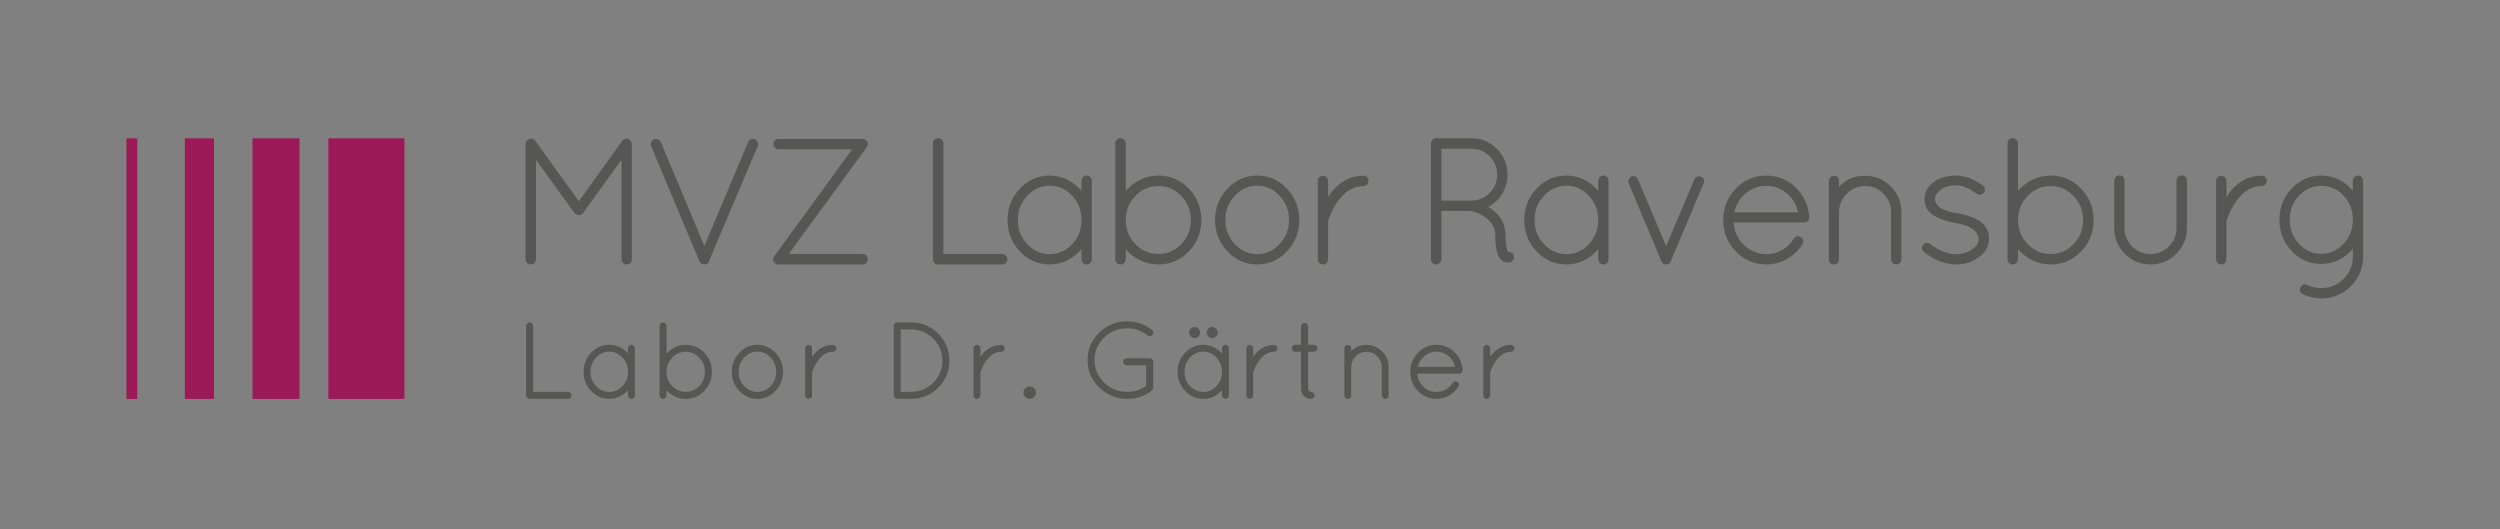<?xml version="1.0" encoding="UTF-8"?>
<svg xmlns="http://www.w3.org/2000/svg" viewBox="0 0 1405.98 297.64">
  <rect x="0" y="0" width="1405.98" height="297.64" fill="#808080" stroke="none"/>
  <defs>
    <style>
      .cls-1 {
        fill: #fff;
      }

      .cls-2 {
        fill: none;
      }

      .cls-3 {
        fill: #9a1956;
      }

      .cls-4 {
        fill: #565655;
        stroke: #565655;
        stroke-miterlimit: 19.76;
      }
    </style>
  </defs>
  <g id="Logo">
    <g id="Logo_cmyk">
      <rect class="cls-2" x="0" width="1405.98" height="297.64"></rect>
      <rect class="cls-3" x="184.67" y="77.81" width="42.78" height="146.55"></rect>
      <rect class="cls-3" x="142.02" y="77.81" width="26.42" height="146.55"></rect>
      <rect class="cls-3" x="103.95" y="77.81" width="16.4" height="146.55"></rect>
      <rect class="cls-3" x="71.11" y="77.81" width="6.08" height="146.55"></rect>
    </g>
  </g>
  <g id="TEXTE_in_Pfade_wandeln_" data-name="TEXTE in Pfade wandeln!">
    <g id="Text_80k_Rave_Kopie_Kopie" data-name="Text 80k Rave Kopie Kopie">
      <g>
        <g>
          <path class="cls-1" d="M350.04,145.83v-57.6l-22.4,31.1c-.47.73-1.13,1.1-2,1.1h-.2c-.93,0-1.63-.37-2.1-1.1l-22.4-31v57.5c0,.67-.23,1.23-.7,1.7-.47.47-1.03.7-1.7.7s-1.25-.23-1.75-.7c-.5-.47-.75-1.03-.75-1.7v-64.8c0-.8.33-1.43,1-1.9l.2-.2c1.33-.87,2.47-.67,3.4.6l24.9,34.5,24.8-34.5c.33-.53.85-.85,1.55-.95.7-.1,1.32.02,1.85.35.73.73,1.1,1.43,1.1,2.1v64.8c0,.67-.23,1.23-.7,1.7-.47.47-1.03.7-1.7.7s-1.23-.23-1.7-.7c-.47-.47-.7-1.03-.7-1.7Z"></path>
          <path class="cls-1" d="M397.04,148.03c-.4.13-.78.2-1.15.2s-.62-.07-.75-.2c-.6-.2-1-.6-1.2-1.2-.07,0-.1-.07-.1-.2l-.1-.1-27.1-64.5c-.27-.6-.27-1.22,0-1.85.27-.63.7-1.08,1.3-1.35.6-.27,1.22-.28,1.85-.05.63.23,1.08.65,1.35,1.25l25,59.6,25.1-59.6c.2-.6.62-1.02,1.25-1.25.63-.23,1.25-.22,1.85.05.6.27,1.03.72,1.3,1.35.27.63.27,1.25,0,1.85l-27.1,64c-.13,1-.6,1.67-1.4,2h-.1Z"></path>
          <path class="cls-1" d="M437.64,148.23l-.7-.1c-1.47-.73-1.93-1.8-1.4-3.2.2-.4.4-.7.6-.9l44.1-60.6h-42.4c-.67,0-1.23-.23-1.7-.7-.47-.47-.7-1.03-.7-1.7s.23-1.23.7-1.7c.47-.46,1.03-.7,1.7-.7h46.5c.93-.27,1.83.03,2.7.9.8.93.8,1.93,0,3l-44.5,60.8h42.6c.67,0,1.23.23,1.7.7.47.47.7,1.05.7,1.75s-.23,1.28-.7,1.75c-.47.47-1.03.7-1.7.7h-47.5Z"></path>
          <path class="cls-1" d="M563.54,148.23h-36c-.67,0-1.23-.23-1.7-.7-.47-.47-.7-1.03-.7-1.7v-65.2c0-.67.23-1.23.7-1.7.47-.47,1.03-.7,1.7-.7s1.25.23,1.75.7c.5.47.75,1.03.75,1.7v62.7h33.5c.67,0,1.25.25,1.75.75s.75,1.08.75,1.75-.25,1.23-.75,1.7c-.5.47-1.08.7-1.75.7Z"></path>
          <path class="cls-1" d="M609.43,99.93c.47-.47,1.03-.7,1.7-.7s1.23.23,1.7.7c.47.47.7,1.03.7,1.7v44.2c0,.67-.23,1.23-.7,1.7-.47.47-1.03.7-1.7.7s-1.23-.23-1.7-.7c-.47-.47-.7-1.03-.7-1.7v-7.3c-2.13,3-4.82,5.37-8.05,7.1-3.23,1.73-6.68,2.6-10.35,2.6-6.4,0-11.87-2.4-16.4-7.2-4.53-4.8-6.8-10.57-6.8-17.3s2.27-12.5,6.8-17.3c4.53-4.8,10-7.2,16.4-7.2,3.66,0,7.12.87,10.35,2.6,3.23,1.73,5.92,4.07,8.05,7v-7.2c0-.67.23-1.23.7-1.7ZM571.93,123.73c0,5.47,1.82,10.12,5.45,13.95,3.63,3.83,7.97,5.75,13,5.75s9.35-1.92,12.95-5.75c3.6-3.83,5.4-8.48,5.4-13.95s-1.8-10.13-5.4-14c-3.6-3.87-7.92-5.8-12.95-5.8s-9.37,1.93-13,5.8c-3.63,3.87-5.45,8.53-5.45,14Z"></path>
          <path class="cls-1" d="M627.73,145.83v-65.2c0-.67.23-1.23.7-1.7.47-.47,1.03-.7,1.7-.7s1.25.23,1.75.7c.5.47.75,1.03.75,1.7v28.2c2.2-2.93,4.93-5.27,8.2-7,3.27-1.73,6.8-2.6,10.6-2.6,6.6,0,12.2,2.4,16.8,7.2,4.6,4.8,6.9,10.58,6.9,17.35s-2.3,12.53-6.9,17.3c-4.6,4.77-10.2,7.15-16.8,7.15-3.8,0-7.33-.85-10.6-2.55-3.27-1.7-6-4.02-8.2-6.95v7.1c0,.67-.25,1.23-.75,1.7-.5.47-1.08.7-1.75.7s-1.23-.23-1.7-.7c-.47-.47-.7-1.03-.7-1.7ZM632.63,123.03v.8c0,5.4,1.85,10,5.55,13.8,3.7,3.8,8.13,5.7,13.3,5.7s9.58-1.9,13.25-5.7c3.67-3.8,5.5-8.42,5.5-13.85s-1.83-10.07-5.5-13.9c-3.67-3.83-8.07-5.75-13.2-5.75s-9.52,1.83-13.15,5.5c-3.63,3.67-5.55,8.13-5.75,13.4Z"></path>
          <path class="cls-1" d="M690.63,140.98c-4.53-4.83-6.8-10.58-6.8-17.25s2.27-12.42,6.8-17.25c4.53-4.83,10-7.25,16.4-7.25s11.87,2.42,16.4,7.25c4.53,4.83,6.8,10.58,6.8,17.25s-2.27,12.42-6.8,17.25c-4.53,4.83-10,7.25-16.4,7.25s-11.87-2.42-16.4-7.25ZM707.03,103.93c-5,0-9.32,1.93-12.95,5.8-3.63,3.87-5.45,8.52-5.45,13.95s1.82,10.08,5.45,13.95c3.63,3.87,7.95,5.8,12.95,5.8s9.32-1.93,12.95-5.8c3.63-3.87,5.45-8.52,5.45-13.95s-1.82-10.08-5.45-13.95c-3.63-3.87-7.95-5.8-12.95-5.8Z"></path>
          <path class="cls-1" d="M741.63,145.83v-44.1c0-.67.23-1.23.7-1.7.47-.47,1.03-.7,1.7-.7s1.23.23,1.7.7c.46.47.7,1.03.7,1.7v10.8c.27-.53.5-.93.7-1.2,5.13-8,11.67-12,19.6-12,.67,0,1.23.23,1.7.7.47.47.7,1.03.7,1.7s-.23,1.23-.7,1.7-1.03.7-1.7.7c-5.33,0-10.07,2.67-14.2,8-2.4,3.2-4.37,7-5.9,11.4-.13.27-.2.53-.2.8v21.5c0,.67-.23,1.23-.7,1.7-.47.47-1.04.7-1.7.7s-1.23-.23-1.7-.7c-.47-.47-.7-1.03-.7-1.7Z"></path>
          <path class="cls-1" d="M847.83,147.13c-4.27,0-6.4-4.9-6.4-14.7,0-4.27-1.9-7.8-5.7-10.6-2.73-1.93-5.53-3.13-8.4-3.6-.07-.07-.13-.1-.2-.1h-17v27.7c0,.67-.25,1.23-.75,1.7-.5.47-1.08.7-1.75.7s-1.23-.23-1.7-.7c-.47-.47-.7-1.03-.7-1.7v-65.2c0-.6.22-1.13.65-1.6.43-.47.95-.73,1.55-.8h20c5.53,0,10.23,1.95,14.1,5.85,3.87,3.9,5.8,8.62,5.8,14.15,0,3.93-1.05,7.53-3.15,10.8-2.1,3.27-4.88,5.7-8.35,7.3l1,.5c2.67,1.54,4.9,3.6,6.7,6.2,1.8,2.6,2.7,6.13,2.7,10.6s.63,7.33,1.9,8.6c1.4-.13,2.3.4,2.7,1.6.33,1.6-.2,2.67-1.6,3.2h-.2l-1,.1h-.2ZM838.23,108.73c2.87-2.93,4.3-6.47,4.3-10.6s-1.48-7.67-4.45-10.6c-2.97-2.93-6.52-4.4-10.65-4.4h-17.3v30.2h17.7c4.07-.13,7.53-1.67,10.4-4.6Z"></path>
          <path class="cls-1" d="M900.03,99.93c.47-.47,1.03-.7,1.7-.7s1.23.23,1.7.7c.47.47.7,1.03.7,1.7v44.2c0,.67-.23,1.23-.7,1.7-.47.47-1.03.7-1.7.7s-1.23-.23-1.7-.7c-.47-.47-.7-1.03-.7-1.7v-7.3c-2.13,3-4.82,5.37-8.05,7.1-3.23,1.73-6.68,2.6-10.35,2.6-6.4,0-11.87-2.4-16.4-7.2-4.53-4.8-6.8-10.57-6.8-17.3s2.27-12.5,6.8-17.3c4.53-4.8,10-7.2,16.4-7.2,3.66,0,7.12.87,10.35,2.6,3.23,1.73,5.92,4.07,8.05,7v-7.2c0-.67.23-1.23.7-1.7ZM862.53,123.73c0,5.47,1.82,10.12,5.45,13.95,3.63,3.83,7.97,5.75,13,5.75s9.35-1.92,12.95-5.75c3.6-3.83,5.4-8.48,5.4-13.95s-1.8-10.13-5.4-14c-3.6-3.87-7.92-5.8-12.95-5.8s-9.37,1.93-13,5.8c-3.63,3.87-5.45,8.53-5.45,14Z"></path>
          <path class="cls-1" d="M939.33,146.33c-.07.4-.28.82-.65,1.25-.37.43-.83.65-1.4.65s-1.12-.13-1.65-.4c-.4-.4-.67-.77-.8-1.1l-18.4-43.8c-.27-.6-.27-1.2,0-1.8.67-1.47,1.67-1.9,3-1.3.67.27,1.1.7,1.3,1.3l16.3,38.6,16.3-38.6c.2-.6.62-1.03,1.25-1.3.63-.27,1.25-.27,1.85,0,1.4.6,1.8,1.63,1.2,3.1l-18.3,43.4Z"></path>
          <path class="cls-1" d="M1017.03,122.03v.4c0,.67-.23,1.2-.7,1.6-.47.4-1.03.6-1.7.6h-40.2c.27,5.33,2.23,9.8,5.9,13.4,3.67,3.6,8.03,5.4,13.1,5.4,3.27,0,6.3-.8,9.1-2.4,2.8-1.6,5.03-3.77,6.7-6.5.8-1.33,1.87-1.6,3.2-.8,1.33.93,1.6,2.07.8,3.4-2.13,3.4-4.95,6.1-8.45,8.1s-7.28,3-11.35,3c-6.6,0-12.22-2.38-16.85-7.15-4.63-4.77-6.95-10.53-6.95-17.3s2.32-12.55,6.95-17.35c4.63-4.8,10.17-7.2,16.6-7.2s11.88,2.18,16.35,6.55c4.47,4.37,6.97,9.78,7.5,16.25ZM1005.43,108.53c-3.47-3-7.48-4.5-12.05-4.5s-8.58,1.48-12.05,4.45c-3.47,2.97-5.67,6.78-6.6,11.45h37.1c-.8-4.6-2.93-8.4-6.4-11.4Z"></path>
          <path class="cls-1" d="M1033.73,146.23c-.33,1.33-1.1,2-2.3,2h-.6c-.73-.2-1.27-.63-1.6-1.3-.07-.07-.1-.17-.1-.3l-.1-.2v-44.7c0-.67.23-1.23.7-1.7.47-.47,1.03-.7,1.7-.7s1.22.23,1.65.7c.43.47.65,1.03.65,1.7v4.7c3.93-4.73,8.82-7.1,14.65-7.1s10.7,1.95,14.6,5.85c3.9,3.9,5.85,8.58,5.85,14.05v26.6c0,.67-.23,1.23-.7,1.7-.47.47-1.04.7-1.7.7s-1.23-.23-1.7-.7c-.47-.47-.7-1.03-.7-1.7v-26.6c0-4.13-1.47-7.68-4.4-10.65-2.93-2.96-6.48-4.45-10.65-4.45s-7.72,1.47-10.65,4.4c-2.93,2.93-4.47,6.5-4.6,10.7v27Z"></path>
          <path class="cls-1" d="M1082.23,141.23c-1.13-1-1.23-2.07-.3-3.2.4-.53.93-.83,1.6-.9.67-.07,1.27.13,1.8.6,5.2,3.8,9.93,5.7,14.2,5.7s7.63-1,10.1-3c2.47-1.67,3.68-3.62,3.65-5.85-.03-2.23-1.13-4.21-3.3-5.95-2.17-1.73-5.68-3-10.55-3.8l-.2-.1c-5.2-.93-8.9-2.2-11.1-3.8-3.53-2.07-5.3-5-5.3-8.8s1.77-7,5.3-9.6c3.2-2.2,7.2-3.3,12-3.3,1.93,0,3.88.32,5.85.95,1.97.63,3.47,1.23,4.5,1.8,1.03.57,2.45,1.42,4.25,2.55.53.4.87.93,1,1.6.13.67.03,1.27-.3,1.8-.34.53-.84.87-1.5,1-.67.13-1.27.03-1.8-.3-1.67-1.13-2.92-1.95-3.75-2.45-.83-.5-2.05-1.03-3.65-1.6-1.6-.57-3.13-.85-4.6-.85-3.87,0-6.9.88-9.1,2.65-2.2,1.77-3.3,3.62-3.3,5.55s.93,3.63,2.8,5.1c2.33,1.6,5.67,2.73,10,3.4h.2c4.33.67,8.3,2,11.9,4,3.67,2.4,5.5,5.62,5.5,9.65s-1.82,7.4-5.45,10.1c-3.63,2.7-7.75,4.05-12.35,4.05-6.33-.07-12.37-2.4-18.1-7Z"></path>
          <path class="cls-1" d="M1129.52,145.83v-65.2c0-.67.23-1.23.7-1.7.47-.47,1.03-.7,1.7-.7s1.25.23,1.75.7c.5.47.75,1.03.75,1.7v28.2c2.2-2.93,4.93-5.27,8.2-7,3.27-1.73,6.8-2.6,10.6-2.6,6.6,0,12.2,2.4,16.8,7.2,4.6,4.8,6.9,10.58,6.9,17.35s-2.3,12.53-6.9,17.3c-4.6,4.77-10.2,7.15-16.8,7.15-3.8,0-7.33-.85-10.6-2.55-3.27-1.7-6-4.02-8.2-6.95v7.1c0,.67-.25,1.23-.75,1.7-.5.47-1.09.7-1.75.7s-1.23-.23-1.7-.7c-.47-.47-.7-1.03-.7-1.7ZM1134.42,123.03v.8c0,5.4,1.85,10,5.55,13.8,3.7,3.8,8.13,5.7,13.3,5.7s9.58-1.9,13.25-5.7c3.67-3.8,5.5-8.42,5.5-13.85s-1.83-10.07-5.5-13.9c-3.67-3.83-8.07-5.75-13.2-5.75s-9.52,1.83-13.15,5.5c-3.63,3.67-5.55,8.13-5.75,13.4Z"></path>
          <path class="cls-1" d="M1189.52,128.23v-26.7c0-.67.23-1.23.7-1.7.47-.46,1.03-.7,1.7-.7s1.23.23,1.7.7c.46.47.7,1.04.7,1.7v26.7c0,4.2,1.47,7.77,4.4,10.7,2.93,2.93,6.47,4.43,10.6,4.5,4.2-.07,7.78-1.57,10.75-4.5,2.97-2.93,4.45-6.5,4.45-10.7v-26.7c0-.67.25-1.23.75-1.7.5-.46,1.08-.7,1.75-.7s1.23.23,1.7.7c.47.47.7,1.04.7,1.7v26.7c0,5.53-1.95,10.25-5.85,14.15s-8.62,5.85-14.15,5.85-10.23-1.95-14.1-5.85c-3.87-3.9-5.8-8.62-5.8-14.15Z"></path>
          <path class="cls-1" d="M1246.82,145.83v-44.1c0-.67.23-1.23.7-1.7.47-.47,1.03-.7,1.7-.7s1.23.23,1.7.7c.46.47.7,1.03.7,1.7v10.8c.27-.53.5-.93.7-1.2,5.13-8,11.67-12,19.6-12,.67,0,1.23.23,1.7.7.47.47.7,1.03.7,1.7s-.23,1.23-.7,1.7c-.47.47-1.03.7-1.7.7-5.33,0-10.07,2.67-14.2,8-2.4,3.2-4.37,7-5.9,11.4-.13.27-.2.53-.2.8v21.5c0,.67-.23,1.23-.7,1.7-.47.47-1.04.7-1.7.7s-1.23-.23-1.7-.7c-.47-.47-.7-1.03-.7-1.7Z"></path>
          <path class="cls-1" d="M1328.52,101.63v42.7c0,6.33-2.25,11.75-6.75,16.25s-9.95,6.75-16.35,6.75c-3.27,0-6.67-.77-10.2-2.3-1.33-.93-1.67-2-1-3.2.73-1.53,1.8-1.9,3.2-1.1,2.53,1.2,5.2,1.8,8,1.8,5.07,0,9.38-1.77,12.95-5.3,3.57-3.53,5.35-7.83,5.35-12.9v-6c-2.07,3-4.7,5.35-7.9,7.05-3.2,1.7-6.67,2.55-10.4,2.55-6.4,0-11.83-2.38-16.3-7.15-4.47-4.77-6.7-10.5-6.7-17.2s2.25-12.43,6.75-17.2c4.5-4.77,9.92-7.15,16.25-7.15,3.67,0,7.12.87,10.35,2.6,3.23,1.73,5.88,4.07,7.95,7v-7.2c0-.67.25-1.23.75-1.7.5-.47,1.07-.7,1.7-.7s1.18.23,1.65.7c.46.47.7,1.03.7,1.7ZM1287.22,123.58c0,5.43,1.78,10.07,5.35,13.9,3.57,3.83,7.87,5.75,12.9,5.75s9.33-1.92,12.9-5.75c3.57-3.83,5.35-8.48,5.35-13.95s-1.78-10.08-5.35-13.85c-3.57-3.77-7.87-5.65-12.9-5.65s-9.33,1.9-12.9,5.7c-3.57,3.8-5.35,8.42-5.35,13.85Z"></path>
        </g>
        <g>
          <path class="cls-4" d="M350.04,145.83v-57.6l-22.4,31.1c-.47.73-1.13,1.1-2,1.1h-.2c-.93,0-1.63-.37-2.1-1.1l-22.4-31v57.5c0,.67-.23,1.23-.7,1.7-.47.47-1.03.7-1.7.7s-1.25-.23-1.75-.7c-.5-.47-.75-1.03-.75-1.7v-64.8c0-.8.33-1.43,1-1.9l.2-.2c1.33-.87,2.47-.67,3.4.6l24.9,34.5,24.8-34.5c.33-.53.85-.85,1.55-.95.7-.1,1.32.02,1.85.35.73.73,1.1,1.43,1.1,2.1v64.8c0,.67-.23,1.23-.7,1.7-.47.47-1.03.7-1.7.7s-1.23-.23-1.7-.7c-.47-.47-.7-1.03-.7-1.7Z"></path>
          <path class="cls-4" d="M397.04,148.03c-.4.13-.78.2-1.15.2s-.62-.07-.75-.2c-.6-.2-1-.6-1.2-1.2-.07,0-.1-.07-.1-.2l-.1-.1-27.1-64.5c-.27-.6-.27-1.22,0-1.85.27-.63.7-1.08,1.3-1.35.6-.27,1.22-.28,1.85-.05.63.23,1.08.65,1.35,1.25l25,59.6,25.1-59.6c.2-.6.62-1.02,1.25-1.25.63-.23,1.25-.22,1.85.05.6.27,1.03.72,1.3,1.35.27.63.27,1.25,0,1.85l-27.1,64c-.13,1-.6,1.67-1.4,2h-.1Z"></path>
          <path class="cls-4" d="M437.64,148.23l-.7-.1c-1.47-.73-1.93-1.8-1.4-3.2.2-.4.4-.7.6-.9l44.1-60.6h-42.4c-.67,0-1.23-.23-1.7-.7-.47-.47-.7-1.03-.7-1.7s.23-1.23.7-1.7c.47-.46,1.03-.7,1.7-.7h46.5c.93-.27,1.83.03,2.7.9.8.93.8,1.93,0,3l-44.5,60.8h42.6c.67,0,1.23.23,1.7.7.47.47.7,1.05.7,1.75s-.23,1.28-.7,1.75c-.47.47-1.03.7-1.7.7h-47.5Z"></path>
          <path class="cls-4" d="M563.54,148.23h-36c-.67,0-1.23-.23-1.7-.7-.47-.47-.7-1.03-.7-1.7v-65.2c0-.67.23-1.23.7-1.7.47-.47,1.03-.7,1.7-.7s1.25.23,1.75.7c.5.47.75,1.03.75,1.7v62.7h33.5c.67,0,1.25.25,1.75.75s.75,1.08.75,1.75-.25,1.23-.75,1.7c-.5.47-1.08.7-1.75.7Z"></path>
          <path class="cls-4" d="M609.43,99.93c.47-.47,1.03-.7,1.7-.7s1.23.23,1.7.7c.47.47.7,1.03.7,1.7v44.2c0,.67-.23,1.23-.7,1.7-.47.47-1.03.7-1.7.7s-1.23-.23-1.7-.7c-.47-.47-.7-1.03-.7-1.7v-7.3c-2.13,3-4.82,5.37-8.05,7.1-3.23,1.73-6.68,2.6-10.35,2.6-6.4,0-11.87-2.4-16.4-7.2-4.53-4.8-6.8-10.57-6.8-17.3s2.27-12.5,6.8-17.3c4.53-4.8,10-7.2,16.4-7.2,3.66,0,7.12.87,10.35,2.6,3.23,1.73,5.92,4.07,8.05,7v-7.2c0-.67.23-1.23.7-1.7ZM571.93,123.73c0,5.47,1.82,10.12,5.45,13.95,3.63,3.83,7.97,5.75,13,5.75s9.35-1.92,12.95-5.75c3.6-3.83,5.4-8.48,5.4-13.95s-1.8-10.13-5.4-14c-3.6-3.87-7.92-5.8-12.95-5.8s-9.37,1.93-13,5.8c-3.63,3.87-5.45,8.53-5.45,14Z"></path>
          <path class="cls-4" d="M627.73,145.83v-65.2c0-.67.23-1.23.7-1.7.47-.47,1.03-.7,1.7-.7s1.25.23,1.75.7c.5.47.75,1.03.75,1.7v28.2c2.2-2.93,4.93-5.27,8.2-7,3.27-1.73,6.8-2.6,10.6-2.6,6.6,0,12.2,2.4,16.8,7.2,4.6,4.8,6.9,10.58,6.9,17.35s-2.3,12.53-6.9,17.3c-4.6,4.77-10.2,7.15-16.8,7.15-3.8,0-7.33-.85-10.6-2.55-3.27-1.7-6-4.02-8.2-6.95v7.1c0,.67-.25,1.23-.75,1.7-.5.47-1.08.7-1.75.7s-1.23-.23-1.7-.7c-.47-.47-.7-1.03-.7-1.7ZM632.63,123.03v.8c0,5.4,1.85,10,5.55,13.8,3.7,3.8,8.13,5.7,13.3,5.7s9.58-1.9,13.25-5.7c3.67-3.8,5.5-8.42,5.5-13.85s-1.83-10.07-5.5-13.9c-3.67-3.83-8.07-5.75-13.2-5.75s-9.52,1.83-13.15,5.5c-3.63,3.67-5.55,8.13-5.75,13.4Z"></path>
          <path class="cls-4" d="M690.63,140.98c-4.53-4.83-6.8-10.58-6.8-17.25s2.27-12.42,6.8-17.25c4.53-4.83,10-7.25,16.4-7.25s11.87,2.42,16.4,7.25c4.53,4.83,6.8,10.58,6.8,17.25s-2.27,12.42-6.8,17.25c-4.53,4.83-10,7.25-16.4,7.25s-11.87-2.42-16.4-7.25ZM707.03,103.93c-5,0-9.32,1.93-12.95,5.8-3.63,3.87-5.45,8.52-5.45,13.95s1.82,10.08,5.45,13.95c3.63,3.87,7.95,5.8,12.95,5.8s9.32-1.93,12.95-5.8c3.63-3.87,5.45-8.52,5.45-13.95s-1.82-10.08-5.45-13.95c-3.63-3.87-7.95-5.8-12.95-5.8Z"></path>
          <path class="cls-4" d="M741.63,145.83v-44.1c0-.67.23-1.23.7-1.7.47-.47,1.03-.7,1.7-.7s1.23.23,1.7.7c.46.47.7,1.03.7,1.7v10.8c.27-.53.5-.93.7-1.2,5.13-8,11.67-12,19.6-12,.67,0,1.23.23,1.7.7.47.47.7,1.03.7,1.7s-.23,1.23-.7,1.7-1.03.7-1.7.7c-5.33,0-10.07,2.67-14.2,8-2.4,3.2-4.37,7-5.9,11.4-.13.27-.2.53-.2.8v21.5c0,.67-.23,1.23-.7,1.7-.47.47-1.04.7-1.7.7s-1.23-.23-1.7-.7c-.47-.47-.7-1.03-.7-1.7Z"></path>
          <path class="cls-4" d="M847.83,147.13c-4.27,0-6.4-4.9-6.4-14.7,0-4.27-1.9-7.8-5.7-10.6-2.73-1.93-5.53-3.13-8.4-3.6-.07-.07-.13-.1-.2-.1h-17v27.7c0,.67-.25,1.23-.75,1.7-.5.47-1.08.7-1.75.7s-1.23-.23-1.7-.7c-.47-.47-.7-1.03-.7-1.7v-65.2c0-.6.22-1.13.65-1.6.43-.47.95-.73,1.55-.8h20c5.53,0,10.23,1.95,14.1,5.85,3.87,3.9,5.8,8.62,5.8,14.15,0,3.93-1.05,7.53-3.15,10.8-2.1,3.27-4.88,5.7-8.35,7.3l1,.5c2.67,1.54,4.9,3.6,6.7,6.2,1.8,2.6,2.7,6.13,2.7,10.6s.63,7.33,1.9,8.6c1.4-.13,2.3.4,2.7,1.6.33,1.6-.2,2.67-1.6,3.2h-.2l-1,.1h-.2ZM838.23,108.73c2.87-2.93,4.3-6.47,4.3-10.6s-1.48-7.67-4.45-10.6c-2.97-2.93-6.52-4.4-10.65-4.4h-17.3v30.2h17.7c4.07-.13,7.53-1.67,10.4-4.6Z"></path>
          <path class="cls-4" d="M900.03,99.93c.47-.47,1.03-.7,1.7-.7s1.23.23,1.7.7c.47.47.7,1.03.7,1.7v44.2c0,.67-.23,1.23-.7,1.7-.47.47-1.03.7-1.7.7s-1.23-.23-1.7-.7c-.47-.47-.7-1.03-.7-1.7v-7.3c-2.13,3-4.82,5.37-8.05,7.1-3.23,1.73-6.68,2.6-10.35,2.6-6.4,0-11.87-2.4-16.4-7.2-4.53-4.8-6.8-10.57-6.8-17.3s2.27-12.5,6.8-17.3c4.53-4.8,10-7.2,16.4-7.2,3.66,0,7.12.87,10.35,2.6,3.23,1.73,5.92,4.07,8.05,7v-7.2c0-.67.23-1.23.7-1.7ZM862.53,123.73c0,5.47,1.82,10.12,5.45,13.95,3.63,3.83,7.97,5.75,13,5.75s9.35-1.92,12.95-5.75c3.6-3.83,5.4-8.48,5.4-13.95s-1.8-10.13-5.4-14c-3.6-3.87-7.92-5.8-12.95-5.8s-9.37,1.93-13,5.8c-3.63,3.87-5.45,8.53-5.45,14Z"></path>
          <path class="cls-4" d="M939.33,146.33c-.07.4-.28.82-.65,1.25-.37.43-.83.65-1.4.65s-1.12-.13-1.65-.4c-.4-.4-.67-.77-.8-1.1l-18.4-43.8c-.27-.6-.27-1.2,0-1.8.67-1.47,1.67-1.9,3-1.3.67.27,1.1.7,1.3,1.3l16.3,38.6,16.3-38.6c.2-.6.62-1.03,1.25-1.3.63-.27,1.25-.27,1.85,0,1.4.6,1.8,1.63,1.2,3.1l-18.3,43.4Z"></path>
          <path class="cls-4" d="M1017.03,122.03v.4c0,.67-.23,1.2-.7,1.6-.47.4-1.03.6-1.7.6h-40.2c.27,5.33,2.23,9.8,5.9,13.4,3.67,3.6,8.03,5.4,13.1,5.4,3.27,0,6.3-.8,9.1-2.4,2.8-1.6,5.03-3.77,6.7-6.5.8-1.33,1.87-1.6,3.2-.8,1.33.93,1.6,2.07.8,3.4-2.13,3.4-4.95,6.1-8.45,8.1s-7.28,3-11.35,3c-6.6,0-12.22-2.38-16.85-7.15-4.63-4.77-6.95-10.53-6.95-17.3s2.32-12.55,6.95-17.35c4.63-4.8,10.17-7.2,16.6-7.2s11.88,2.18,16.35,6.55c4.47,4.37,6.97,9.78,7.5,16.25ZM1005.43,108.53c-3.47-3-7.48-4.5-12.05-4.5s-8.58,1.48-12.05,4.45c-3.47,2.97-5.67,6.78-6.6,11.45h37.1c-.8-4.6-2.93-8.4-6.4-11.4Z"></path>
          <path class="cls-4" d="M1033.73,146.23c-.33,1.33-1.1,2-2.3,2h-.6c-.73-.2-1.27-.63-1.6-1.3-.07-.07-.1-.17-.1-.3l-.1-.2v-44.7c0-.67.23-1.23.7-1.7.47-.47,1.03-.7,1.7-.7s1.22.23,1.65.7c.43.47.65,1.03.65,1.7v4.7c3.93-4.73,8.82-7.1,14.65-7.1s10.7,1.95,14.6,5.85c3.9,3.9,5.85,8.58,5.85,14.05v26.6c0,.67-.23,1.23-.7,1.7-.47.47-1.04.7-1.7.7s-1.23-.23-1.7-.7c-.47-.47-.7-1.03-.7-1.7v-26.6c0-4.13-1.47-7.68-4.4-10.65-2.93-2.96-6.48-4.45-10.65-4.45s-7.72,1.47-10.65,4.4c-2.93,2.93-4.47,6.5-4.6,10.7v27Z"></path>
          <path class="cls-4" d="M1082.23,141.23c-1.13-1-1.23-2.07-.3-3.2.4-.53.93-.83,1.6-.9.67-.07,1.27.13,1.8.6,5.2,3.8,9.93,5.7,14.2,5.7s7.63-1,10.1-3c2.47-1.67,3.68-3.62,3.65-5.85-.03-2.23-1.13-4.21-3.3-5.95-2.17-1.73-5.68-3-10.55-3.8l-.2-.1c-5.2-.93-8.9-2.2-11.1-3.8-3.53-2.07-5.3-5-5.3-8.8s1.77-7,5.3-9.6c3.2-2.2,7.2-3.3,12-3.3,1.93,0,3.88.32,5.85.95,1.97.63,3.47,1.23,4.5,1.8,1.03.57,2.45,1.42,4.25,2.55.53.4.87.93,1,1.6.13.67.03,1.27-.3,1.8-.34.53-.84.87-1.5,1-.67.13-1.27.03-1.8-.3-1.67-1.13-2.92-1.95-3.75-2.45-.83-.5-2.05-1.03-3.65-1.6-1.6-.57-3.13-.85-4.6-.85-3.87,0-6.9.88-9.1,2.65-2.2,1.77-3.3,3.62-3.3,5.55s.93,3.63,2.8,5.1c2.33,1.6,5.67,2.73,10,3.4h.2c4.33.67,8.3,2,11.9,4,3.67,2.4,5.5,5.62,5.5,9.65s-1.82,7.4-5.45,10.1c-3.63,2.7-7.75,4.05-12.35,4.05-6.33-.07-12.37-2.4-18.1-7Z"></path>
          <path class="cls-4" d="M1129.52,145.83v-65.2c0-.67.23-1.23.7-1.7.47-.47,1.03-.7,1.7-.7s1.25.23,1.75.7c.5.47.75,1.03.75,1.7v28.2c2.2-2.93,4.93-5.27,8.2-7,3.27-1.73,6.8-2.6,10.6-2.6,6.6,0,12.2,2.4,16.8,7.2,4.6,4.8,6.9,10.58,6.9,17.35s-2.3,12.53-6.9,17.3c-4.6,4.77-10.2,7.15-16.8,7.15-3.8,0-7.33-.85-10.6-2.55-3.27-1.7-6-4.02-8.2-6.95v7.1c0,.67-.25,1.23-.75,1.7-.5.47-1.09.7-1.75.7s-1.23-.23-1.7-.7c-.47-.47-.7-1.03-.7-1.7ZM1134.42,123.03v.8c0,5.4,1.85,10,5.55,13.8,3.7,3.8,8.13,5.7,13.3,5.7s9.58-1.9,13.25-5.7c3.67-3.8,5.5-8.42,5.5-13.85s-1.83-10.07-5.5-13.9c-3.67-3.83-8.07-5.75-13.2-5.75s-9.52,1.83-13.15,5.5c-3.63,3.67-5.55,8.13-5.75,13.4Z"></path>
          <path class="cls-4" d="M1189.52,128.23v-26.7c0-.67.23-1.23.7-1.7.47-.46,1.03-.7,1.7-.7s1.23.23,1.7.7c.46.47.7,1.04.7,1.7v26.7c0,4.2,1.47,7.77,4.4,10.7,2.93,2.93,6.47,4.43,10.6,4.5,4.2-.07,7.78-1.57,10.75-4.5,2.97-2.93,4.45-6.5,4.45-10.7v-26.7c0-.67.25-1.23.75-1.7.5-.46,1.08-.7,1.75-.7s1.23.23,1.7.7c.47.47.7,1.04.7,1.7v26.7c0,5.53-1.95,10.25-5.85,14.15s-8.62,5.85-14.15,5.85-10.23-1.95-14.1-5.85c-3.87-3.9-5.8-8.62-5.8-14.15Z"></path>
          <path class="cls-4" d="M1246.82,145.83v-44.1c0-.67.23-1.23.7-1.7.47-.47,1.03-.7,1.7-.7s1.23.23,1.7.7c.46.47.7,1.03.7,1.7v10.8c.27-.53.5-.93.7-1.2,5.13-8,11.67-12,19.6-12,.67,0,1.23.23,1.7.7.47.47.7,1.03.7,1.7s-.23,1.23-.7,1.7c-.47.47-1.03.7-1.7.7-5.33,0-10.07,2.67-14.2,8-2.4,3.2-4.37,7-5.9,11.4-.13.27-.2.53-.2.8v21.5c0,.67-.23,1.23-.7,1.7-.47.47-1.04.7-1.7.7s-1.23-.23-1.7-.7c-.47-.47-.7-1.03-.7-1.7Z"></path>
          <path class="cls-4" d="M1328.52,101.63v42.7c0,6.33-2.25,11.75-6.75,16.25s-9.95,6.75-16.35,6.75c-3.27,0-6.67-.77-10.2-2.3-1.33-.93-1.67-2-1-3.2.73-1.53,1.8-1.9,3.2-1.1,2.53,1.2,5.2,1.8,8,1.8,5.07,0,9.38-1.77,12.95-5.3,3.57-3.53,5.35-7.83,5.35-12.9v-6c-2.07,3-4.7,5.35-7.9,7.05-3.2,1.7-6.67,2.55-10.4,2.55-6.4,0-11.83-2.38-16.3-7.15-4.47-4.77-6.7-10.5-6.7-17.2s2.25-12.43,6.75-17.2c4.5-4.77,9.92-7.15,16.25-7.15,3.67,0,7.12.87,10.35,2.6,3.23,1.73,5.88,4.07,7.95,7v-7.2c0-.67.25-1.23.75-1.7.5-.47,1.07-.7,1.7-.7s1.18.23,1.65.7c.46.47.7,1.03.7,1.7ZM1287.22,123.58c0,5.43,1.78,10.07,5.35,13.9,3.57,3.83,7.87,5.75,12.9,5.75s9.33-1.92,12.9-5.75c3.57-3.83,5.35-8.48,5.35-13.95s-1.78-10.08-5.35-13.85c-3.57-3.77-7.87-5.65-12.9-5.65s-9.33,1.9-12.9,5.7c-3.57,3.8-5.35,8.42-5.35,13.85Z"></path>
        </g>
      </g>
      <g>
        <path class="cls-4" d="M319.41,223.82h-21.6c-.4,0-.74-.14-1.02-.42-.28-.28-.42-.62-.42-1.02v-39.12c0-.4.14-.74.42-1.02s.62-.42,1.02-.42.75.14,1.05.42c.3.28.45.62.45,1.02v37.62h20.1c.4,0,.75.15,1.05.45.3.3.45.65.45,1.05s-.15.74-.45,1.02c-.3.28-.65.42-1.05.42Z"></path>
        <path class="cls-4" d="M354.09,194.84c.28-.28.62-.42,1.02-.42s.74.14,1.02.42c.28.28.42.62.42,1.02v26.52c0,.4-.14.74-.42,1.02-.28.28-.62.42-1.02.42s-.74-.14-1.02-.42c-.28-.28-.42-.62-.42-1.02v-4.38c-1.28,1.8-2.89,3.22-4.83,4.26-1.94,1.04-4.01,1.56-6.21,1.56-3.84,0-7.12-1.44-9.84-4.32-2.72-2.88-4.08-6.34-4.08-10.38s1.36-7.5,4.08-10.38c2.72-2.88,6-4.32,9.84-4.32,2.2,0,4.27.52,6.21,1.56,1.94,1.04,3.55,2.44,4.83,4.2v-4.32c0-.4.14-.74.42-1.02ZM331.59,209.12c0,3.28,1.09,6.07,3.27,8.37,2.18,2.3,4.78,3.45,7.8,3.45s5.61-1.15,7.77-3.45c2.16-2.3,3.24-5.09,3.24-8.37s-1.08-6.08-3.24-8.4c-2.16-2.32-4.75-3.48-7.77-3.48s-5.62,1.16-7.8,3.48c-2.18,2.32-3.27,5.12-3.27,8.4Z"></path>
        <path class="cls-4" d="M371.42,222.38v-39.12c0-.4.14-.74.42-1.02.28-.28.62-.42,1.02-.42s.75.14,1.05.42c.3.28.45.62.45,1.02v16.92c1.32-1.76,2.96-3.16,4.92-4.2,1.96-1.04,4.08-1.56,6.36-1.56,3.96,0,7.32,1.44,10.08,4.32,2.76,2.88,4.14,6.35,4.14,10.41s-1.38,7.52-4.14,10.38c-2.76,2.86-6.12,4.29-10.08,4.29-2.28,0-4.4-.51-6.36-1.53-1.96-1.02-3.6-2.41-4.92-4.17v4.26c0,.4-.15.74-.45,1.02-.3.28-.65.42-1.05.42s-.74-.14-1.02-.42c-.28-.28-.42-.62-.42-1.02ZM374.36,208.7v.48c0,3.24,1.11,6,3.33,8.28,2.22,2.28,4.88,3.42,7.98,3.42s5.75-1.14,7.95-3.42c2.2-2.28,3.3-5.05,3.3-8.31s-1.1-6.04-3.3-8.34c-2.2-2.3-4.84-3.45-7.92-3.45s-5.71,1.1-7.89,3.3c-2.18,2.2-3.33,4.88-3.45,8.04Z"></path>
        <path class="cls-4" d="M416.12,219.47c-2.72-2.9-4.08-6.35-4.08-10.35s1.36-7.45,4.08-10.35c2.72-2.9,6-4.35,9.84-4.35s7.12,1.45,9.84,4.35c2.72,2.9,4.08,6.35,4.08,10.35s-1.36,7.45-4.08,10.35c-2.72,2.9-6,4.35-9.84,4.35s-7.12-1.45-9.84-4.35ZM425.96,197.24c-3,0-5.59,1.16-7.77,3.48-2.18,2.32-3.27,5.11-3.27,8.37s1.09,6.05,3.27,8.37c2.18,2.32,4.77,3.48,7.77,3.48s5.59-1.16,7.77-3.48c2.18-2.32,3.27-5.11,3.27-8.37s-1.09-6.05-3.27-8.37c-2.18-2.32-4.77-3.48-7.77-3.48Z"></path>
        <path class="cls-4" d="M453.32,222.38v-26.46c0-.4.14-.74.42-1.02.28-.28.62-.42,1.02-.42s.74.14,1.02.42c.28.28.42.62.42,1.02v6.48c.16-.32.3-.56.42-.72,3.08-4.8,7-7.2,11.76-7.2.4,0,.74.14,1.02.42.28.28.42.62.42,1.02s-.14.74-.42,1.02c-.28.28-.62.42-1.02.42-3.2,0-6.04,1.6-8.52,4.8-1.44,1.92-2.62,4.2-3.54,6.84-.08.16-.12.32-.12.48v12.9c0,.4-.14.74-.42,1.02-.28.28-.62.42-1.02.42s-.74-.14-1.02-.42c-.28-.28-.42-.62-.42-1.02Z"></path>
        <path class="cls-4" d="M512.42,223.82h-7.98c-.36-.04-.67-.19-.93-.45-.26-.26-.39-.59-.39-.99v-39.12c0-.4.14-.74.42-1.02.28-.28.62-.42,1.02-.42h7.86c5.8,0,10.75,2.06,14.85,6.18,4.1,4.12,6.15,9.08,6.15,14.88s-2.05,10.74-6.15,14.82c-4.1,4.08-9.05,6.12-14.85,6.12ZM506.06,220.88h6.36c5,0,9.26-1.76,12.78-5.28,3.52-3.52,5.28-7.77,5.28-12.75s-1.76-9.23-5.28-12.75c-3.52-3.52-7.78-5.3-12.78-5.34h-6.36v36.12Z"></path>
        <path class="cls-4" d="M548,222.38v-26.46c0-.4.14-.74.42-1.02.28-.28.62-.42,1.02-.42s.74.14,1.02.42c.28.28.42.62.42,1.02v6.48c.16-.32.3-.56.42-.72,3.08-4.8,7-7.2,11.76-7.2.4,0,.74.14,1.02.42.28.28.42.62.42,1.02s-.14.74-.42,1.02c-.28.28-.62.42-1.02.42-3.2,0-6.04,1.6-8.52,4.8-1.44,1.92-2.62,4.2-3.54,6.84-.08.16-.12.32-.12.48v12.9c0,.4-.14.74-.42,1.02s-.62.42-1.02.42-.74-.14-1.02-.42c-.28-.28-.42-.62-.42-1.02Z"></path>
        <path class="cls-4" d="M576.95,222.95c-.58-.58-.87-1.29-.87-2.13s.29-1.55.87-2.13c.58-.58,1.29-.87,2.13-.87s1.55.29,2.13.87c.58.58.87,1.29.87,2.13s-.29,1.55-.87,2.13c-.58.58-1.29.87-2.13.87s-1.55-.29-2.13-.87Z"></path>
        <path class="cls-4" d="M645.08,204.92h-11.46c-.44,0-.8-.14-1.08-.42-.28-.28-.42-.63-.42-1.05s.14-.77.42-1.05c.28-.28.64-.42,1.08-.42h13.14c.36.04.67.2.93.48.26.28.39.62.39,1.02v14.64c-.08.48-.26.84-.54,1.08-3.88,3.08-8.4,4.62-13.56,4.62-6.04-.04-11.19-2.13-15.45-6.27-4.26-4.14-6.39-9.15-6.39-15.03s2.13-10.9,6.39-15.06c4.26-4.16,9.41-6.24,15.45-6.24,5,0,9.54,1.58,13.62,4.74.28.2.44.51.48.93.04.42-.06.79-.3,1.11-.56.72-1.26.8-2.1.24-3.32-2.72-7.22-4.08-11.7-4.08-5.24,0-9.7,1.79-13.38,5.37-3.68,3.58-5.52,7.91-5.52,12.99s1.84,9.41,5.52,12.99c3.68,3.58,8.14,5.37,13.38,5.37,4.12,0,7.82-1.2,11.1-3.6v-12.36Z"></path>
        <path class="cls-4" d="M688.16,194.84c.28-.28.62-.42,1.02-.42s.74.14,1.02.42c.28.28.42.62.42,1.02v26.52c0,.4-.14.74-.42,1.02s-.62.42-1.02.42-.74-.14-1.02-.42c-.28-.28-.42-.62-.42-1.02v-4.38c-1.28,1.8-2.89,3.22-4.83,4.26-1.94,1.04-4.01,1.56-6.21,1.56-3.84,0-7.12-1.44-9.84-4.32-2.72-2.88-4.08-6.34-4.08-10.38s1.36-7.5,4.08-10.38c2.72-2.88,6-4.32,9.84-4.32,2.2,0,4.27.52,6.21,1.56,1.94,1.04,3.55,2.44,4.83,4.2v-4.32c0-.4.14-.74.42-1.02ZM665.66,209.12c0,3.28,1.09,6.07,3.27,8.37,2.18,2.3,4.78,3.45,7.8,3.45s5.61-1.15,7.77-3.45c2.16-2.3,3.24-5.09,3.24-8.37s-1.08-6.08-3.24-8.4c-2.16-2.32-4.75-3.48-7.77-3.48s-5.62,1.16-7.8,3.48c-2.18,2.32-3.27,5.12-3.27,8.4ZM670.01,188.87c-.5-.5-.75-1.11-.75-1.83s.25-1.33.75-1.83c.5-.5,1.11-.75,1.83-.75s1.33.25,1.83.75c.5.5.75,1.11.75,1.83s-.25,1.33-.75,1.83c-.5.5-1.11.75-1.83.75s-1.33-.25-1.83-.75ZM679.91,188.87c-.5-.5-.75-1.11-.75-1.83s.25-1.33.75-1.83c.5-.5,1.11-.75,1.83-.75s1.33.25,1.83.75c.5.5.75,1.11.75,1.83s-.25,1.33-.75,1.83-1.11.75-1.83.75-1.33-.25-1.83-.75Z"></path>
        <path class="cls-4" d="M701.42,222.38v-26.46c0-.4.14-.74.42-1.02s.62-.42,1.02-.42.74.14,1.02.42c.28.28.42.62.42,1.02v6.48c.16-.32.3-.56.42-.72,3.08-4.8,7-7.2,11.76-7.2.4,0,.74.14,1.02.42.28.28.42.62.42,1.02s-.14.74-.42,1.02c-.28.28-.62.42-1.02.42-3.2,0-6.04,1.6-8.52,4.8-1.44,1.92-2.62,4.2-3.54,6.84-.08.16-.12.32-.12.48v12.9c0,.4-.14.74-.42,1.02s-.62.42-1.02.42-.74-.14-1.02-.42c-.28-.28-.42-.62-.42-1.02Z"></path>
        <path class="cls-4" d="M738.98,194.42c.36,0,.69.15.99.45.3.3.45.63.45.99s-.15.69-.45.99c-.3.3-.63.45-.99.45h-3.78v21.42c0,.64.25,1.16.75,1.56.5.4.95.6,1.35.6s.76.16,1.08.48c.32.32.48.66.48,1.02s-.16.69-.48.99-.66.45-1.02.45c-1.48,0-2.71-.48-3.69-1.44-.98-.96-1.47-2.18-1.47-3.66v-21.42h-3.66c-.64,0-1.04-.12-1.2-.36-.16-.24-.24-.56-.24-.96s.02-.68.06-.84c.12-.48.58-.72,1.38-.72h3.66v-10.92c0-.36.15-.69.45-.99.3-.3.64-.45,1.02-.45s.73.15,1.05.45c.32.3.48.63.48.99v10.92h3.78Z"></path>
        <path class="cls-4" d="M759.38,222.62c-.2.8-.66,1.2-1.38,1.2h-.36c-.44-.12-.76-.38-.96-.78-.04-.04-.06-.1-.06-.18l-.06-.12v-26.82c0-.4.14-.74.42-1.02s.62-.42,1.02-.42.73.14.99.42c.26.28.39.62.39,1.02v2.82c2.36-2.84,5.29-4.26,8.79-4.26s6.42,1.17,8.76,3.51,3.51,5.15,3.51,8.43v15.96c0,.4-.14.74-.42,1.02-.28.28-.62.42-1.02.42s-.74-.14-1.02-.42c-.28-.28-.42-.62-.42-1.02v-15.96c0-2.48-.88-4.61-2.64-6.39-1.76-1.78-3.89-2.67-6.39-2.67s-4.63.88-6.39,2.64c-1.76,1.76-2.68,3.9-2.76,6.42v16.2Z"></path>
        <path class="cls-4" d="M822.08,208.1v.24c0,.4-.14.72-.42.96-.28.24-.62.36-1.02.36h-24.12c.16,3.2,1.34,5.88,3.54,8.04,2.2,2.16,4.82,3.24,7.86,3.24,1.96,0,3.78-.48,5.46-1.44,1.68-.96,3.02-2.26,4.02-3.9.48-.8,1.12-.96,1.92-.48.8.56.96,1.24.48,2.04-1.28,2.04-2.97,3.66-5.07,4.86-2.1,1.2-4.37,1.8-6.81,1.8-3.96,0-7.33-1.43-10.11-4.29-2.78-2.86-4.17-6.32-4.17-10.38s1.39-7.53,4.17-10.41c2.78-2.88,6.1-4.32,9.96-4.32s7.13,1.31,9.81,3.93c2.68,2.62,4.18,5.87,4.5,9.75ZM815.12,200c-2.08-1.8-4.49-2.7-7.23-2.7s-5.15.89-7.23,2.67c-2.08,1.78-3.4,4.07-3.96,6.87h22.26c-.48-2.76-1.76-5.04-3.84-6.84Z"></path>
        <path class="cls-4" d="M834.68,222.38v-26.46c0-.4.14-.74.42-1.02.28-.28.62-.42,1.02-.42s.74.14,1.02.42c.28.28.42.62.42,1.02v6.48c.16-.32.3-.56.42-.72,3.08-4.8,7-7.2,11.76-7.2.4,0,.74.14,1.02.42.28.28.42.62.42,1.02s-.14.74-.42,1.02c-.28.28-.62.42-1.02.42-3.2,0-6.04,1.6-8.52,4.8-1.44,1.92-2.62,4.2-3.54,6.84-.08.16-.12.32-.12.48v12.9c0,.4-.14.74-.42,1.02-.28.28-.62.42-1.02.42s-.74-.14-1.02-.42c-.28-.28-.42-.62-.42-1.02Z"></path>
      </g>
    </g>
  </g>
</svg>
